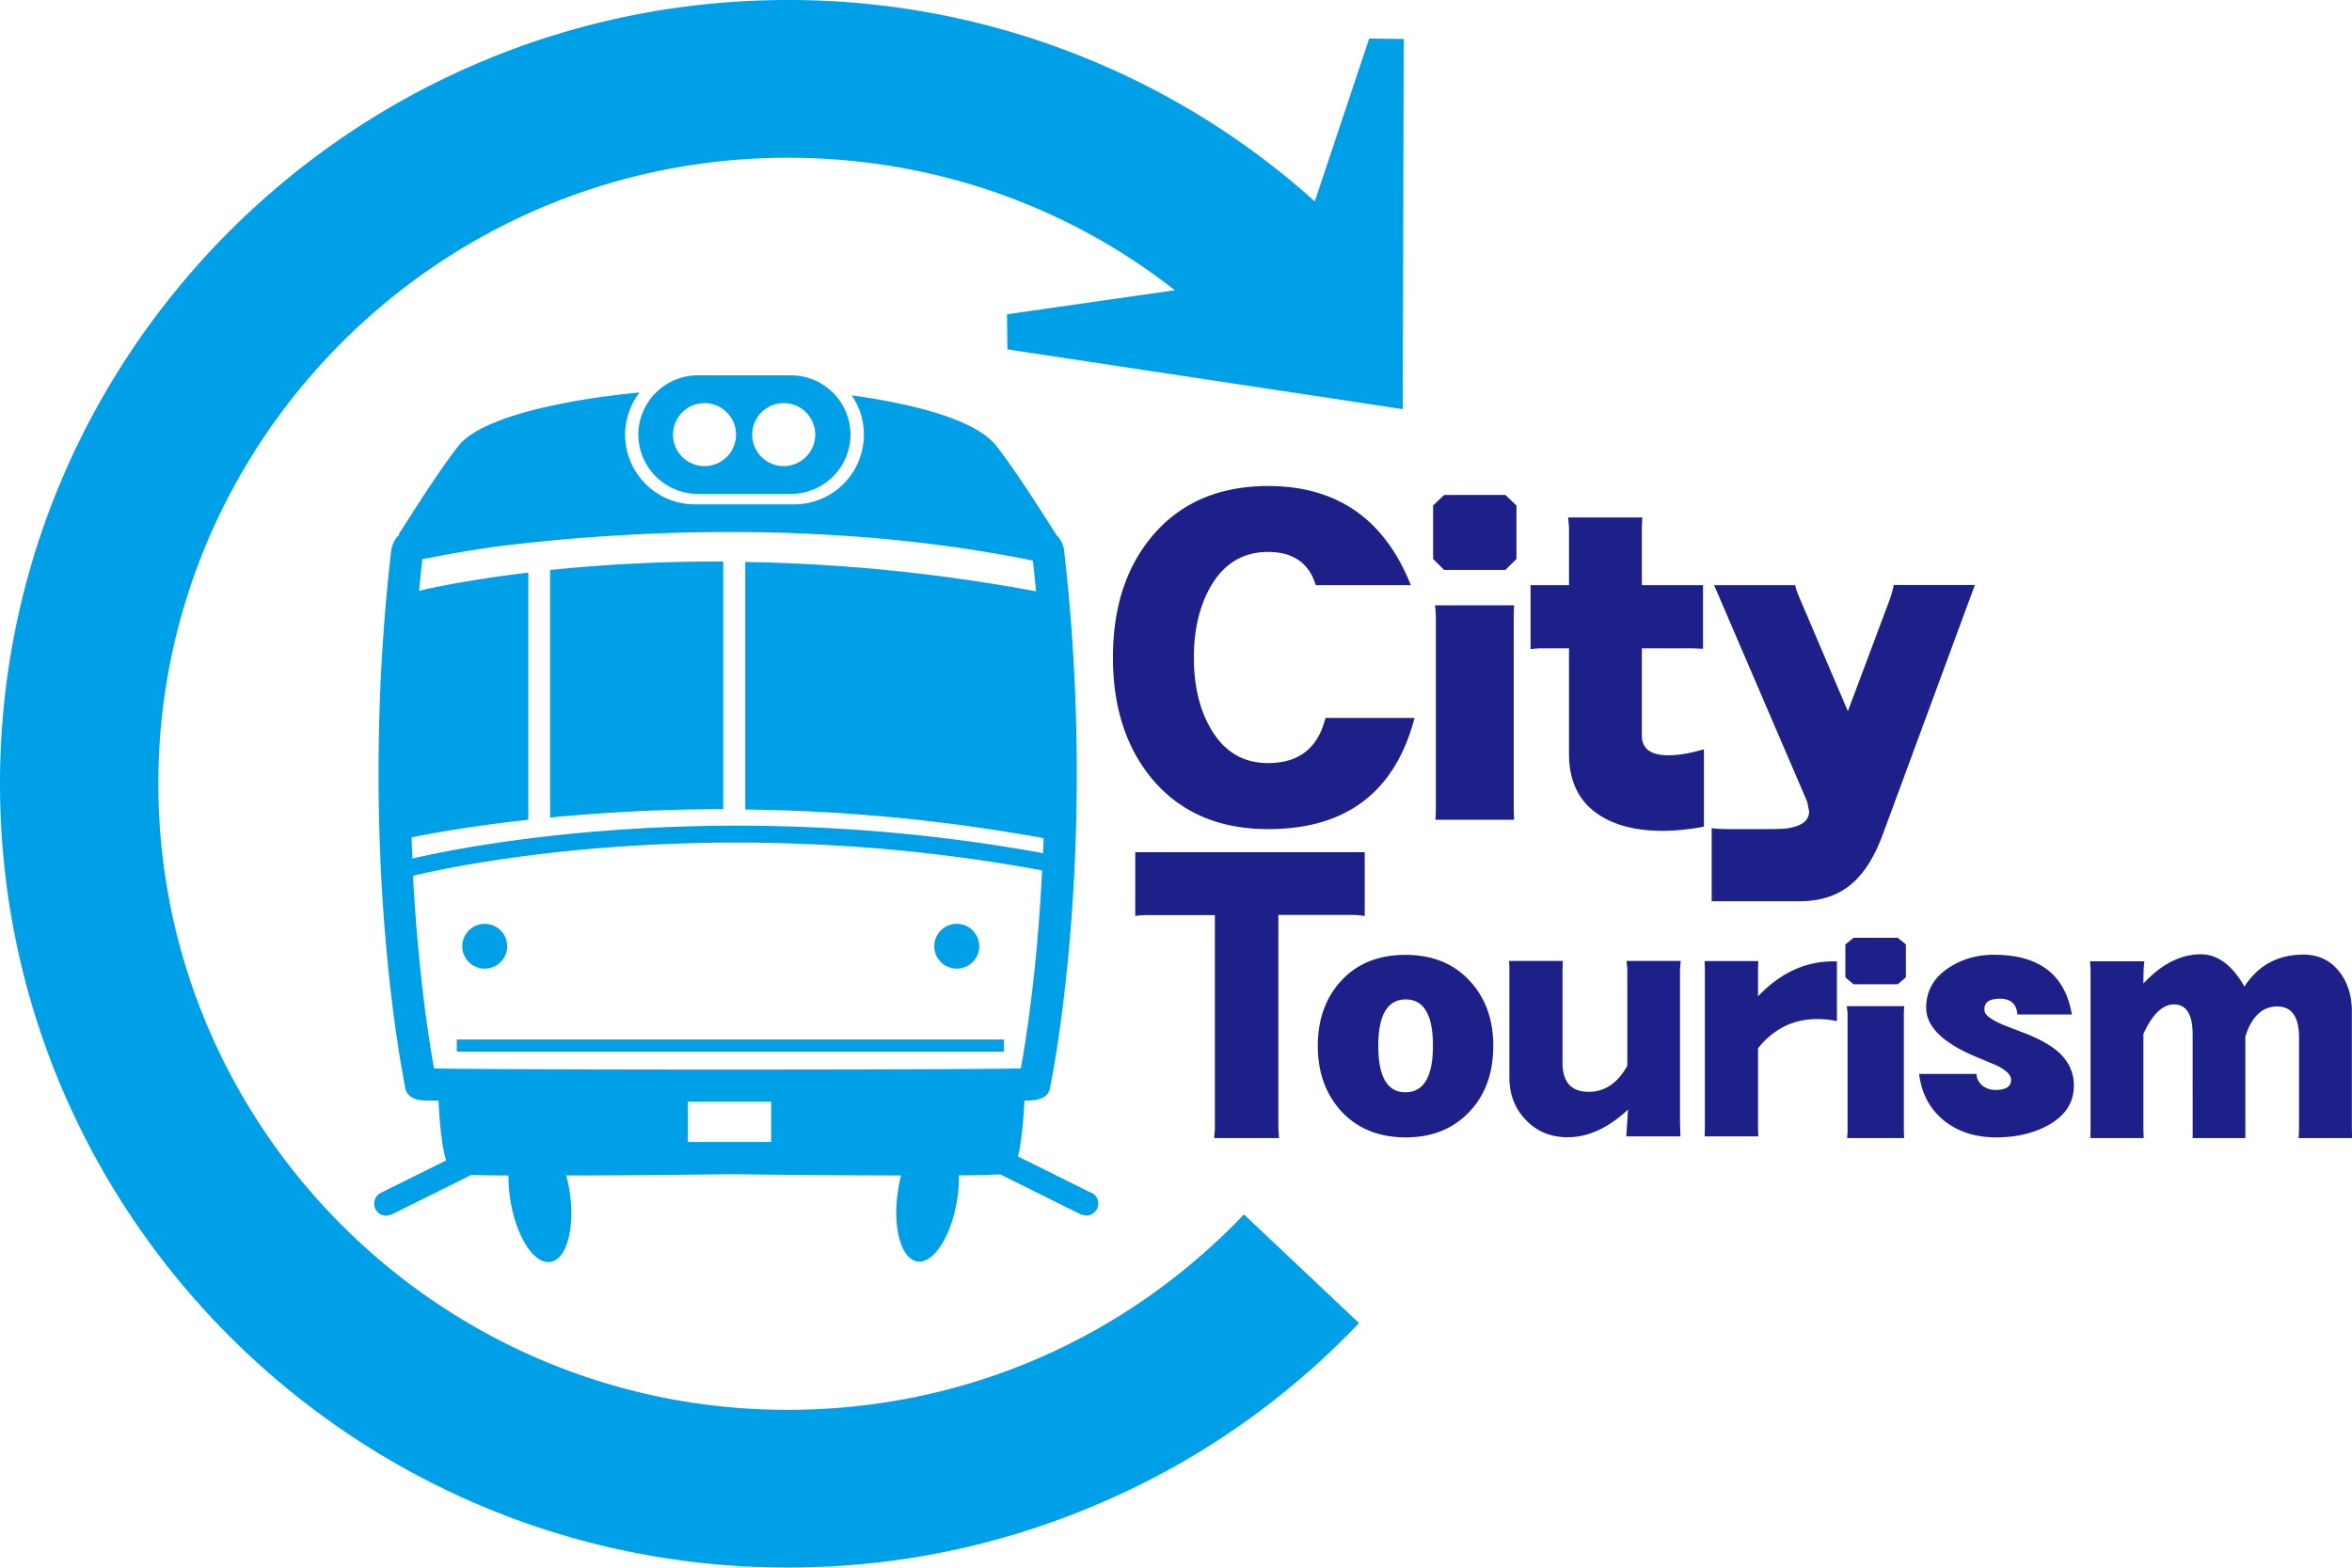 <svg xmlns="http://www.w3.org/2000/svg" width="96" height="64" viewBox="0 0 96 64"><path fill="#1D2088" d="M57.736 29.31c-.793 3.024-2.785 4.538-5.975 4.538-2.004 0-3.579-.678-4.725-2.035-1.069-1.28-1.61-2.936-1.61-4.97 0-2.036.535-3.69 1.61-4.966 1.146-1.356 2.727-2.035 4.725-2.035 2.808 0 4.753 1.351 5.823 4.047h-3.879c-.276-.906-.928-1.357-1.95-1.357-1.023 0-1.822.486-2.362 1.45-.441.79-.664 1.743-.664 2.86 0 1.117.217 2.07.664 2.86.54.965 1.328 1.45 2.362 1.45 1.263 0 2.044-.614 2.344-1.842h3.632M61.896 22.819l-.452.45h-2.497l-.453-.45v-2.182l.453-.432h2.497l.452.432v2.182Zm-.094 10.649h-3.214c.012-.135.018-.281.018-.433v-7.83c0-.135-.012-.299-.035-.492h3.231a6.37 6.37 0 0 0-.017.492v7.83c0 .14.006.28.017.433ZM69.541 33.749a9.274 9.274 0 0 1-1.663.17c-1.134 0-2.033-.24-2.703-.714-.758-.538-1.134-1.351-1.134-2.427v-4.31h-1.099c-.152 0-.311.012-.47.035V23.89h1.57v-2.35l-.036-.416h3.026l-.018.415v2.351h2.498v2.597l-.418-.018h-2.08v3.556c0 .526.341.795 1.023.807.429.011.934-.07 1.51-.246v3.164M80.605 23.889l-3.743 10.14c-.34.93-.764 1.608-1.269 2.04-.552.486-1.28.726-2.174.726h-3.555v-2.988c.188.029.406.04.646.04h1.646c.417 0 .699-.011.852-.04.552-.094.834-.322.834-.684l-.076-.386-3.802-8.848h3.308c.024.134.094.327.206.585l1.945 4.56 1.704-4.543c.076-.216.135-.415.17-.608h3.308M55.703 37.398a2.99 2.99 0 0 0-.587-.047h-2.938v8.731l.03.38h-2.65l.029-.363v-8.742h-2.692c-.211 0-.4.011-.558.035V34.79h9.366v2.614"/><path fill="#1D2088" d="M60.95 42.696c0 1.1-.317 1.988-.957 2.672-.659.708-1.528 1.065-2.615 1.065-1.087 0-1.957-.351-2.615-1.047-.646-.702-.975-1.597-.975-2.684 0-1.088.323-1.989.975-2.684.647-.69 1.516-1.036 2.603-1.036 1.087 0 1.968.351 2.615 1.053.646.69.97 1.579.97 2.673m-2.463-.012c0-1.263-.37-1.895-1.11-1.895-.74 0-1.122.632-1.122 1.895s.37 1.895 1.11 1.895c.74 0 1.122-.632 1.122-1.895ZM68.6 39.234l-.028.316v6.28l.017.562h-2.21l.071-1.094c-.81.755-1.633 1.129-2.462 1.129-.693 0-1.263-.234-1.71-.708-.446-.462-.67-1.04-.67-1.73v-4.445l-.011-.316h2.191l-.011.316v3.842c0 .79.358 1.187 1.07 1.187.657 0 1.18-.357 1.574-1.064v-3.965l-.03-.316h2.222M74.97 41.684a3.888 3.888 0 0 0-.793-.082c-.975 0-1.786.398-2.42 1.193v3.275l.01.322h-2.19l.01-.34v-6.496l-.01-.322h2.19l-.01.34v1.099c.951-.995 2.02-1.468 3.22-1.422v2.433M77.79 39.9l-.328.281h-1.81l-.33-.28v-1.345l.33-.27h1.81l.329.27V39.9Zm-.07 6.562h-2.327l.018-.269v-4.819l-.03-.298h2.34l-.013.298v4.82l.012.268ZM84.648 44.322c0 .707-.37 1.257-1.11 1.649-.594.31-1.282.462-2.057.462-.84 0-1.54-.222-2.11-.667-.593-.474-.94-1.111-1.04-1.924h2.339c.012.193.094.35.247.48a.854.854 0 0 0 .523.175c.429 0 .646-.135.646-.41 0-.204-.206-.409-.617-.602-.194-.081-.482-.204-.875-.368-1.317-.561-1.975-1.222-1.975-1.977 0-.672.3-1.216.905-1.62.54-.362 1.163-.543 1.863-.543 1.845 0 2.902.812 3.179 2.438h-2.222c-.035-.427-.276-.643-.71-.643-.465 0-.676.17-.63.503.018.164.26.345.712.544.2.081.505.198.916.356.606.234 1.058.492 1.37.76.428.38.646.843.646 1.375M96 46.462h-2.18l.018-.328v-3.783c0-.842-.3-1.263-.893-1.263-.594 0-1.046.409-1.299 1.234v4.14h-2.15V42.24c0-.825-.253-1.234-.764-1.234-.465 0-.882.403-1.246 1.204v3.924l.012.328h-2.18l.011-.328v-6.532l-.023-.356h2.221c-.03.163-.041.462-.041.906.74-.795 1.522-1.193 2.344-1.193.688 0 1.275.439 1.78 1.316.565-.872 1.37-1.304 2.41-1.304.61 0 1.099.234 1.469.707.335.433.505.977.505 1.614v4.837l.018.327"/><path fill="#00A0E9" d="m41.125 14.263 16.13 2.439.04-15.111-1.41-.018-2.22 6.65a31.882 31.882 0 0 0-8.568-5.521A32.095 32.095 0 0 0 32.153 0C14.419 0 0 14.35 0 31.994c0 17.643 14.42 32 32.147 32 4.49 0 8.831-.912 12.91-2.696a31.879 31.879 0 0 0 10.411-7.286l-4.695-4.433c-4.9 5.134-11.516 7.977-18.632 7.977-14.16 0-25.678-11.474-25.678-25.562 0-14.088 11.529-25.555 25.684-25.555 5.829 0 11.317 1.894 15.806 5.409l-6.851.982.017 1.427"/><path fill="#00A0E9" d="M26.054 17.743a2.436 2.436 0 0 0 2.432 2.42h3.796a2.432 2.432 0 0 0 2.433-2.42 2.432 2.432 0 0 0-2.433-2.421h-3.796a2.432 2.432 0 0 0-2.432 2.42Zm5.934-1.287a1.286 1.286 0 1 1 0 2.573 1.286 1.286 0 1 1 0-2.573Zm-3.232 0a1.286 1.286 0 1 1 0 2.573 1.286 1.286 0 1 1 0-2.573ZM39.051 39.544c.505 0 .917-.41.917-.912a.916.916 0 0 0-1.834 0c0 .502.412.912.917.912ZM19.784 39.544c.505 0 .917-.41.917-.912a.916.916 0 0 0-1.833 0c0 .502.41.912.916.912ZM40.978 42.438H18.644v.498h22.334v-.498ZM22.452 23.275v10.1a73.356 73.356 0 0 1 7.068-.34V22.924a66.63 66.63 0 0 0-7.068.345"/><path fill="#00A0E9" d="m44.527 48.69-2.979-1.48c.147-.572.224-1.426.265-2.28h.14c.265-.012.864-.023.917-.585.159-.766 1.945-9.994.553-21.953l-.094-.27-.13-.204-.052-.035-.06-.093c-.499-.784-1.662-2.626-2.426-3.591-.564-.714-1.916-1.298-4.013-1.737a27.432 27.432 0 0 0-1.886-.322c.317.456.5 1.012.5 1.609a2.852 2.852 0 0 1-2.857 2.842H28.37a2.852 2.852 0 0 1-2.856-2.842c0-.65.223-1.246.588-1.726-3.12.299-6.464 1.012-7.386 2.176-.717.906-1.763 2.55-2.327 3.433l-.118.187.024.035-.094.064-.13.205-.094.269c-1.392 11.959.4 21.187.553 21.953.053.562.652.579.916.585.118 0 .27.006.453.006.047.941.135 1.871.311 2.438l-2.662 1.322a.49.49 0 0 0-.223.66.49.49 0 0 0 .44.276l.224-.053 3.25-1.614c.387.012.904.023 1.515.023 0 .316.018.655.077 1 .24 1.503.97 2.638 1.64 2.527.663-.1 1.01-1.404.775-2.907a6.392 6.392 0 0 0-.135-.62c2.32 0 5.006-.035 6.751-.052 1.786.023 4.56.047 6.916.052a6.018 6.018 0 0 0-.123.603c-.235 1.503.117 2.807.787 2.906.664.1 1.393-1.035 1.628-2.538a5.67 5.67 0 0 0 .07-.977 34.739 34.739 0 0 0 1.686-.04l3.28 1.631.223.053c.182 0 .358-.1.446-.275a.489.489 0 0 0-.223-.66M16.793 34.186c.829-.17 2.48-.468 4.771-.72V23.375c-2.244.27-3.79.585-4.46.743.042-.421.083-.854.136-1.287a52.813 52.813 0 0 1 2.985-.514c4.86-.608 13.32-1.176 21.934.567.047.421.089.842.13 1.257a70.84 70.84 0 0 0-11.87-1.198v10.105a72.5 72.5 0 0 1 12.181 1.17c-.006.204-.018.409-.023.614-13.327-2.44-23.91-.211-25.743.216l-.035-.854-.006-.006ZM31.477 46.62h-3.402v-1.643h3.402v1.643Zm-13.761-3c-.2-1.088-.647-3.906-.858-7.866 1.316-.321 12.034-2.742 25.677-.222-.2 4.076-.664 6.983-.87 8.088-3.178.058-20.77.058-23.95 0Z"/></svg>
